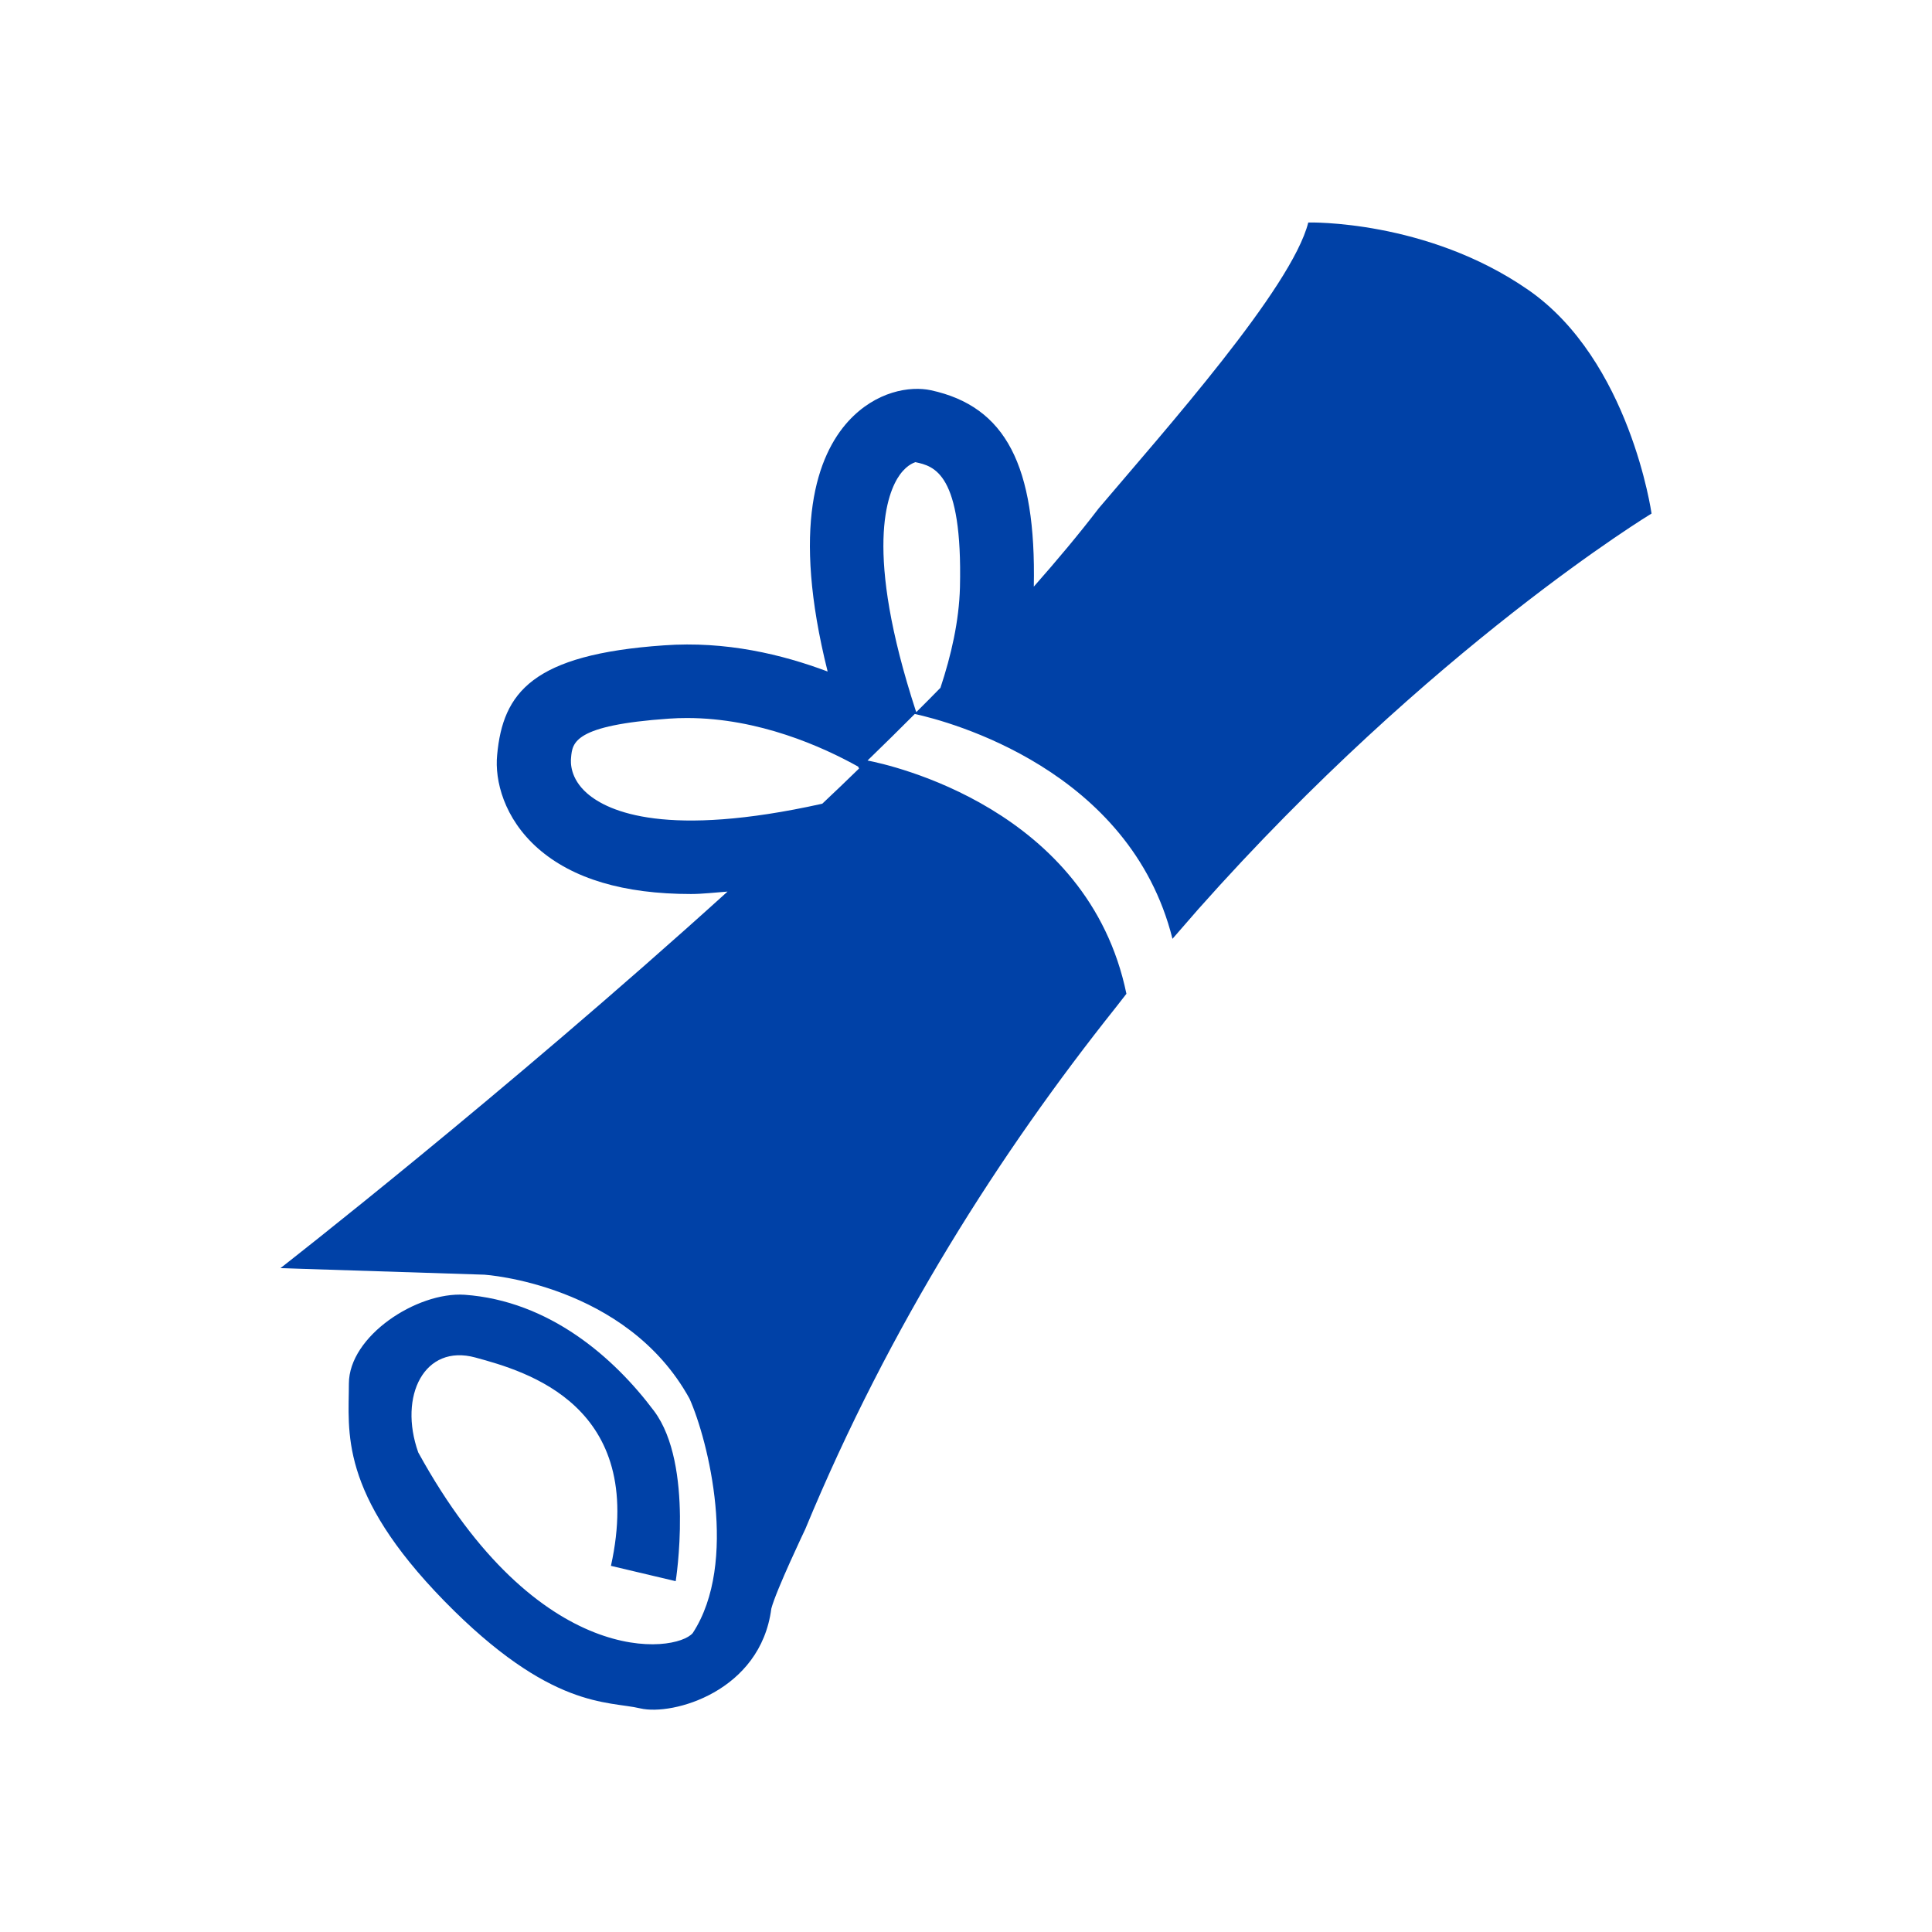 <?xml version="1.0" encoding="utf-8"?>
<!-- Generator: Adobe Illustrator 16.0.3, SVG Export Plug-In . SVG Version: 6.00 Build 0)  -->
<!DOCTYPE svg PUBLIC "-//W3C//DTD SVG 1.1//EN" "http://www.w3.org/Graphics/SVG/1.1/DTD/svg11.dtd">
<svg version="1.1" id="Layer_1" xmlns="http://www.w3.org/2000/svg" xmlns:xlink="http://www.w3.org/1999/xlink" x="0px" y="0px"
	 width="31px" height="31px" viewBox="0 0 31 31" enable-background="new 0 0 31 31" xml:space="preserve">
<g id="Certificate_x26_Diploma">
	<path fill="#0041A7" d="M14.438,7.618c0.133-0.184,0.258-0.199,0.248-0.203c0.303,0.065,0.76,0.171,0.717,2.007
		c-0.014,0.543-0.141,1.096-0.313,1.614c-0.125,0.13-0.258,0.26-0.387,0.39c-0.002-0.006-0.006-0.011-0.008-0.018
		C13.855,8.833,14.236,7.9,14.438,7.618z M13.195,12.895c-0.004,0.001-0.006,0.002-0.01,0.003c-2.479,0.55-3.422,0.13-3.764-0.168
		c-0.275-0.24-0.266-0.497-0.258-0.573c0.021-0.244,0.047-0.52,1.57-0.626c0.098-0.007,0.195-0.01,0.291-0.01
		c1.15,0,2.176,0.462,2.746,0.78c0.004,0.01,0.008,0.021,0.014,0.03C13.59,12.519,13.395,12.708,13.195,12.895z M18.074,15.946
		c-0.615-2.979-3.805-3.677-4.154-3.743c0.258-0.249,0.51-0.499,0.758-0.747c0.551,0.12,3.455,0.889,4.135,3.608l0.416-0.478
		C22.967,10.379,26.5,8.24,26.5,8.24s-0.346-2.458-1.979-3.589C22.889,3.52,20.992,3.57,20.992,3.57
		c-0.264,1.049-2.309,3.343-3.363,4.587c-0.307,0.402-0.662,0.826-1.041,1.256c0.039-1.944-0.453-2.891-1.65-3.151
		c-0.334-0.072-0.883,0.013-1.326,0.497c-0.498,0.547-0.916,1.684-0.332,4.016c-0.729-0.274-1.631-0.492-2.627-0.42
		c-2.109,0.146-2.584,0.758-2.676,1.759c-0.041,0.408,0.109,1.017,0.654,1.498c0.555,0.488,1.377,0.733,2.457,0.733
		c0.182,0,0.391-0.025,0.586-0.039C8.068,17.57,4.5,20.348,4.5,20.348l3.273,0.105c0,0,2.277,0.146,3.291,1.99
		c0.297,0.664,0.791,2.63,0.051,3.761c-0.273,0.319-2.475,0.614-4.404-2.899c-0.322-0.908,0.1-1.746,0.916-1.523
		c0.816,0.222,2.744,0.763,2.176,3.343l1.039,0.246c0,0,0.297-1.868-0.346-2.729c-0.643-0.86-1.682-1.77-3.043-1.867
		c-0.766-0.049-1.855,0.664-1.855,1.426s-0.172,1.744,1.533,3.49c1.707,1.744,2.623,1.597,3.143,1.721
		c0.52,0.122,1.93-0.271,2.102-1.6c0.076-0.293,0.545-1.276,0.545-1.276c1.355-3.276,3.146-6.066,4.976-8.363L18.074,15.946z"/>
</g>
</svg>
